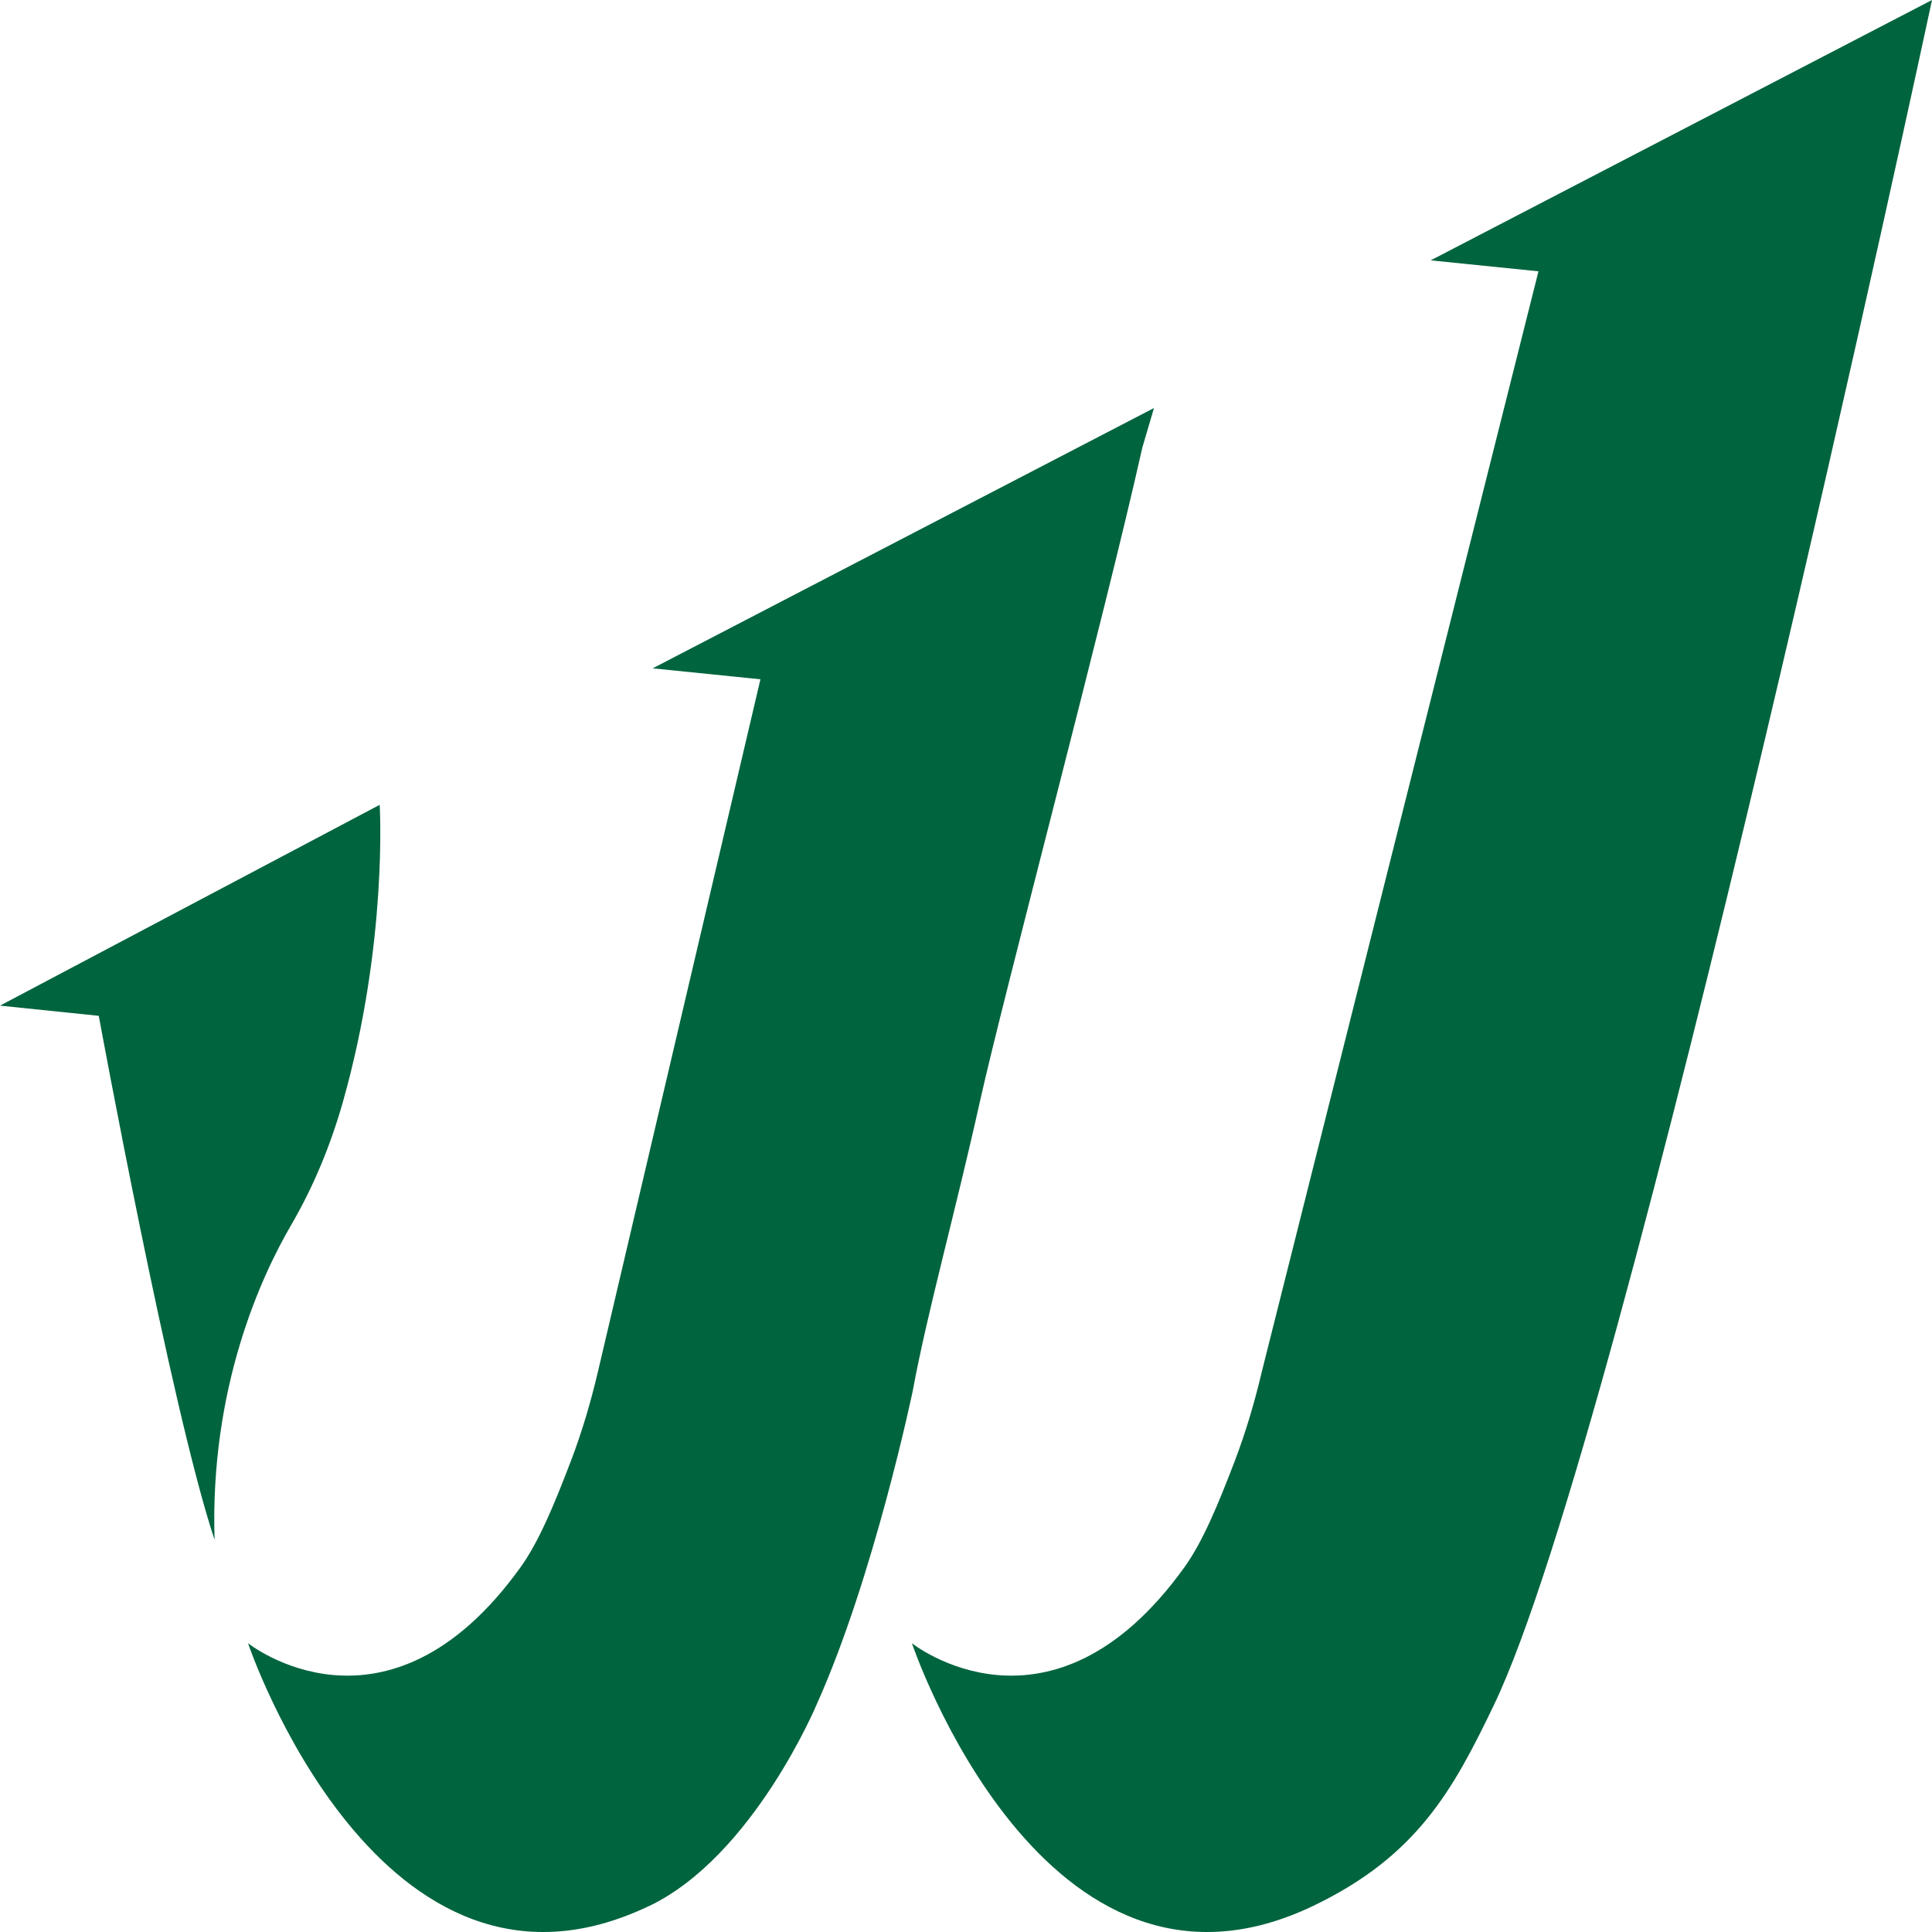 <svg xmlns="http://www.w3.org/2000/svg" width="426" height="426" viewBox="0 0 426 426" fill="none"><g clip-path="url(#clip0_147_138)"><path d="M143.124 420.263C83.75 448.686 54.688 362.326 54.688 362.326C54.688 362.326 85.272 386.656 114.797 345.548C118.758 340.032 122.124 331.989 125.902 322.09C128.331 315.722 130.266 309.143 131.828 302.514L167.672 149.783L143.91 147.366L254.446 89.97L251.866 98.745C243.533 136.033 221.303 219.343 216.062 242.911C210.409 268.265 204.413 289.526 201.269 306.635C201.269 306.635 192.724 347.654 180.087 375.795C180.087 375.795 166.07 409.292 143.134 420.274L143.124 420.263Z" fill="#00643E"></path><path d="M329.372 376.016C320.383 394.7 312.443 409.292 289.507 420.264C230.133 448.686 201.07 362.326 201.07 362.326C201.07 362.326 231.654 386.656 261.18 345.548C265.141 340.032 268.506 331.989 272.285 322.09C274.714 315.722 276.649 309.143 278.211 302.514L339.228 59.823L315.466 57.406L426.002 0C426.002 0 358.525 315.421 329.372 376.016Z" fill="#00643E"></path><path d="M47.312 339.52C46.244 305.893 57.661 281.332 64.151 270.2C69.109 261.696 72.888 252.539 75.578 243.072C85.575 207.86 83.721 177.462 83.721 177.462L0 221.74L21.777 223.987C21.777 223.987 37.719 310.767 47.312 339.52Z" fill="#00643E"></path></g><defs><clipPath id="clip0_147_138"><rect width="426" height="426" fill="white"></rect></clipPath></defs></svg>